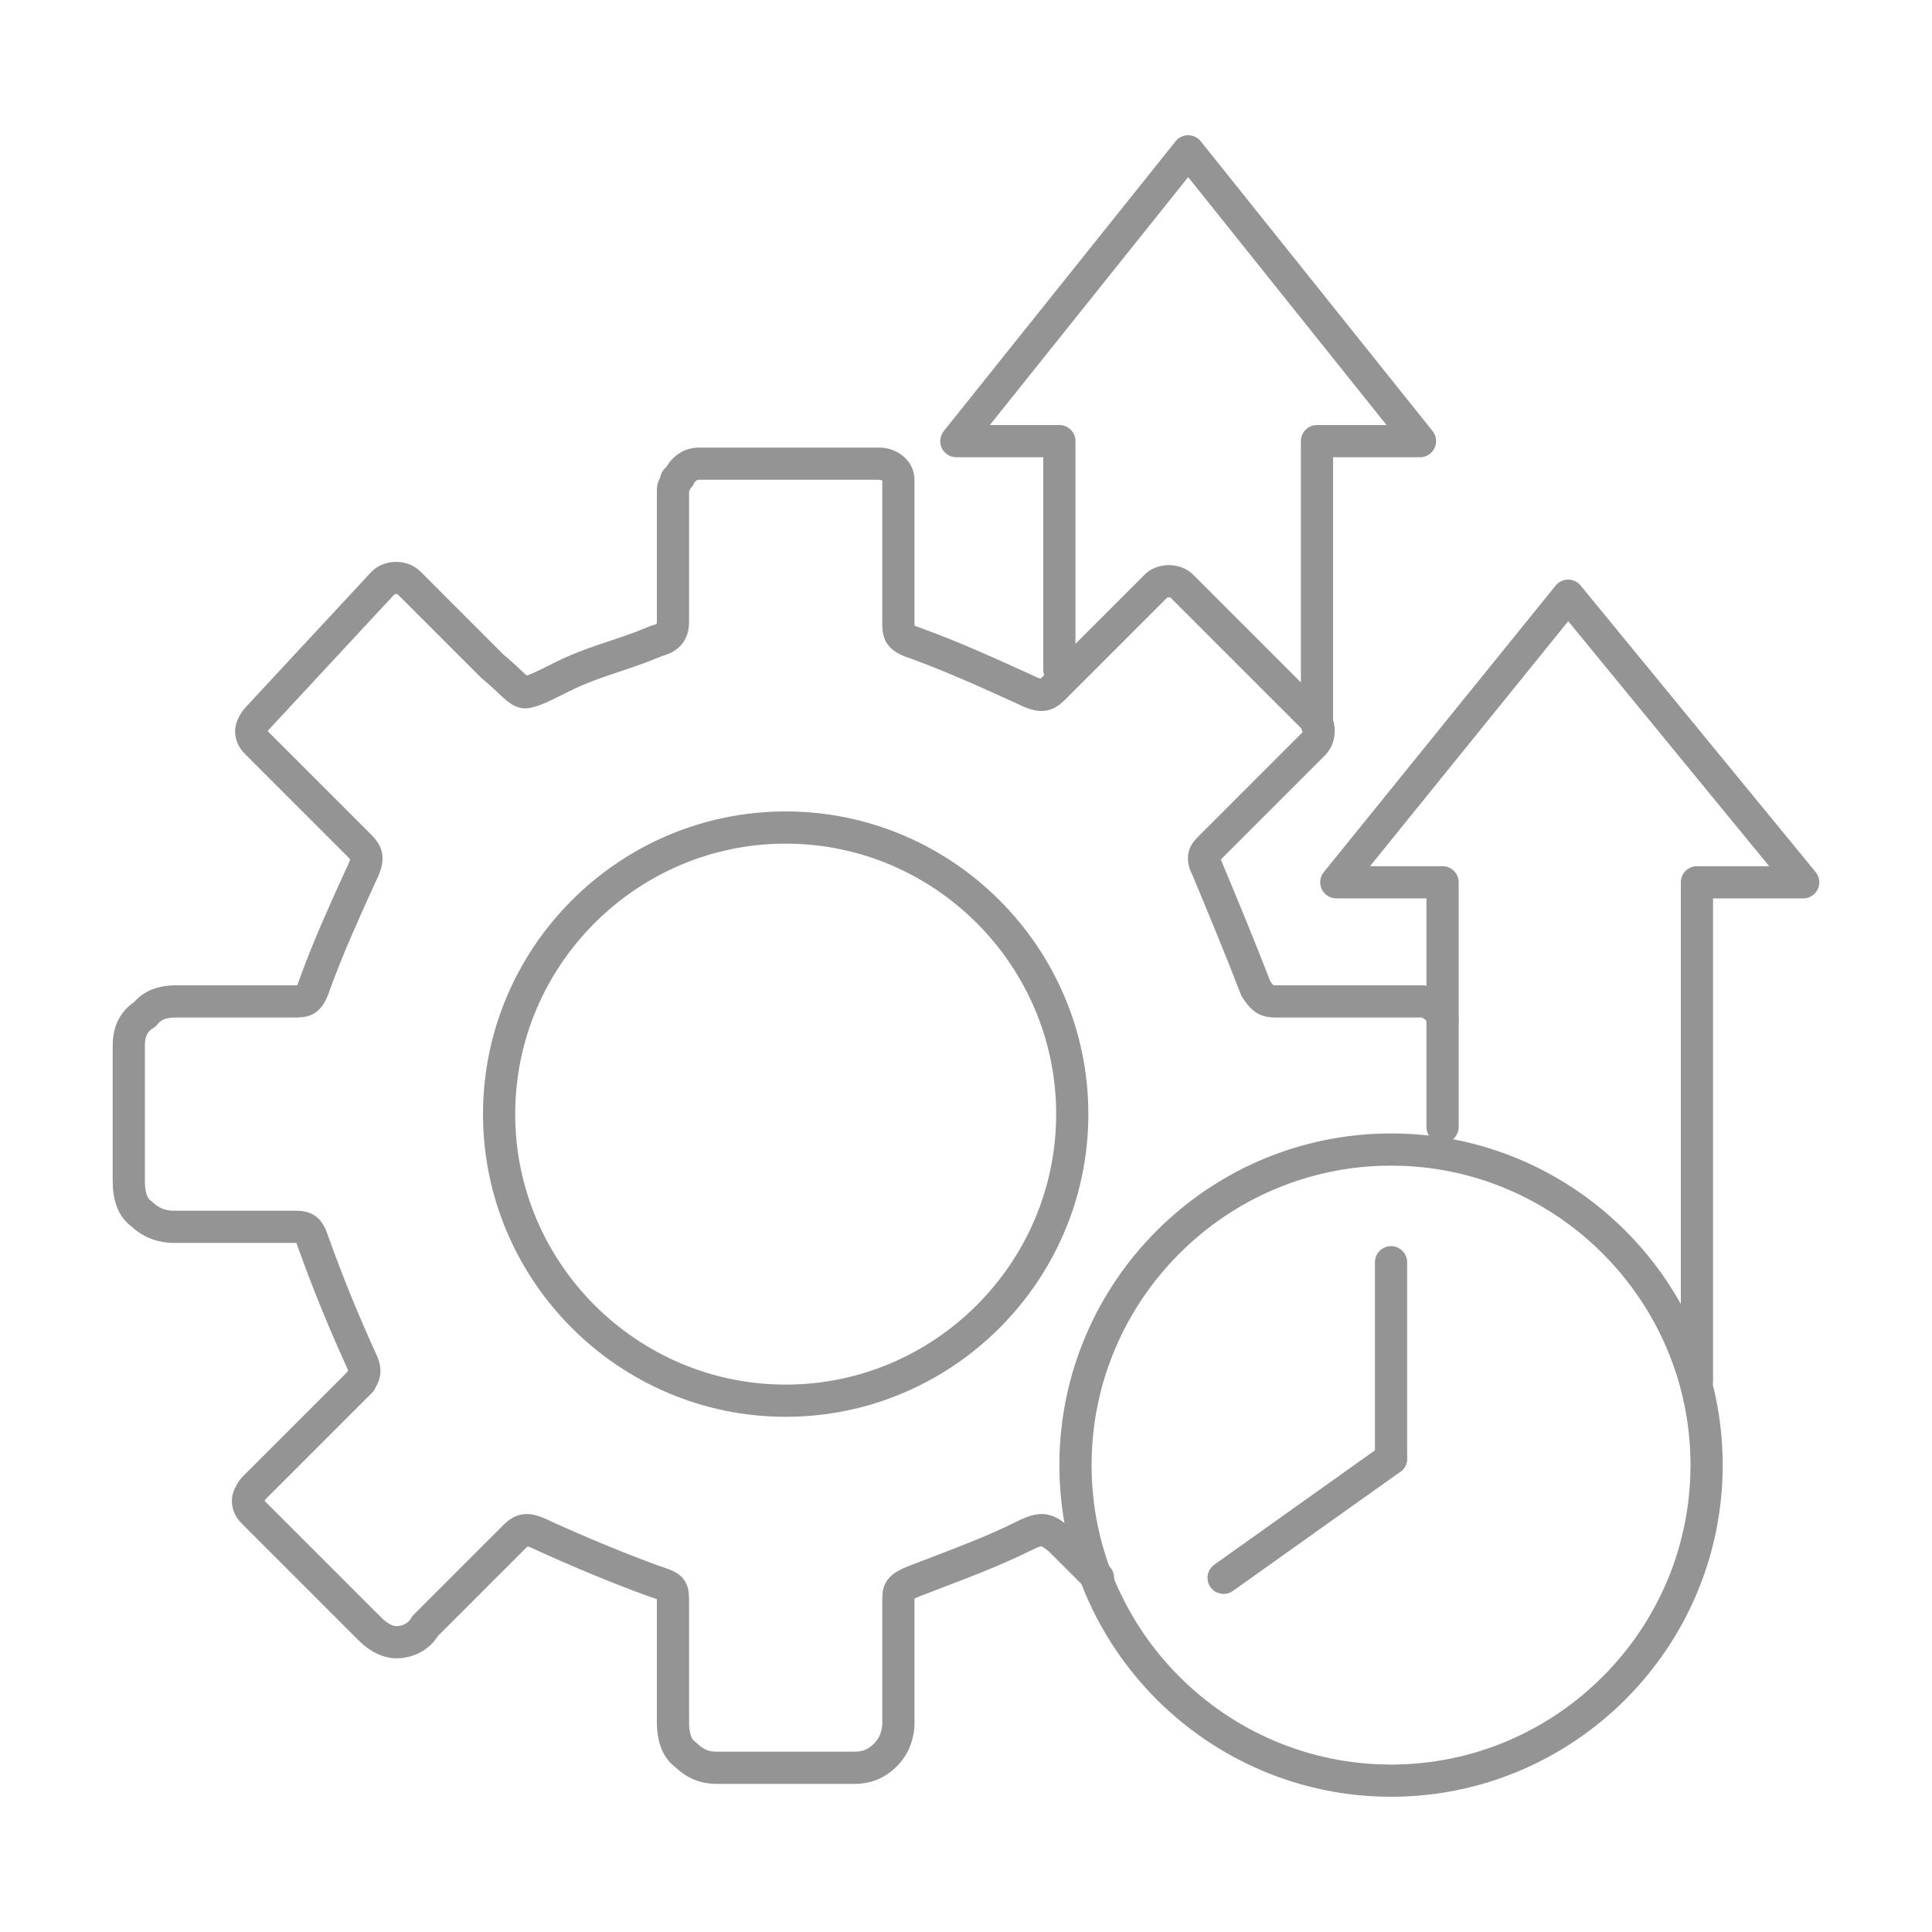 <?xml version="1.0" encoding="utf-8"?>
<!-- Generator: Adobe Illustrator 26.1.0, SVG Export Plug-In . SVG Version: 6.00 Build 0)  -->
<svg version="1.1" id="Layer_1" xmlns="http://www.w3.org/2000/svg" xmlns:xlink="http://www.w3.org/1999/xlink" x="0px" y="0px"
	 viewBox="0 0 60 60" style="enable-background:new 0 0 60 60;" xml:space="preserve">
<style type="text/css">
	.st0{fill:none;}
	.st1{fill:none;stroke:#949494;stroke-linecap:round;stroke-linejoin:round;stroke-miterlimit:10;}
</style>
<rect x="0" class="st0" width="60" height="60"/>
<g id="a">
</g>
<g>
	<path class="st1" d="M44.8,31.7c0-0.2-0.1-0.3-0.2-0.4c-0.1-0.1-0.3-0.2-0.4-0.2l-2,0c-0.9,0-1.8,0-2.6,0c-0.3,0-0.4-0.1-0.6-0.4
		c-0.5-1.3-1-2.5-1.5-3.7c-0.2-0.4-0.1-0.5,0.1-0.7c0.5-0.5,1-1,1.5-1.5l1.1-1.1c0.1-0.1,0.2-0.2,0.3-0.3l0.3-0.3
		c0.2-0.2,0.2-0.6,0-0.8l-4.1-4.1c-0.2-0.2-0.6-0.2-0.8,0l-0.3,0.3c-0.1,0.1-0.2,0.2-0.3,0.3l-0.9,0.9c-0.5,0.5-1.1,1.1-1.6,1.6
		c-0.3,0.3-0.4,0.4-1,0.1c-1.1-0.5-2.2-1-3.3-1.4c-0.6-0.2-0.6-0.3-0.6-0.7c0-0.7,0-1.4,0-2.1v-1.5c0-0.1,0-0.3,0-0.4l0-0.4
		c0-0.3-0.3-0.5-0.6-0.5h-5.6c-0.3,0-0.5,0.2-0.6,0.4L21,14.9c0,0.1-0.1,0.2-0.1,0.3l0,1.8c0,0.8,0,1.6,0,2.3c0,0.3-0.1,0.5-0.5,0.6
		l-0.5,0.2c-0.8,0.3-1.6,0.5-2.4,0.9c-0.6,0.3-1,0.5-1.2,0.5c-0.2,0-0.5-0.4-1-0.8l-0.1-0.1c-0.5-0.5-1-1-1.5-1.5l-1-1
		c-0.2-0.2-0.6-0.2-0.8,0L8,22.3c-0.1,0.1-0.2,0.3-0.2,0.4c0,0.2,0.1,0.3,0.2,0.4l1.2,1.2c0.6,0.6,1.2,1.2,1.9,1.9
		c0.3,0.3,0.4,0.4,0.1,1c-0.5,1.1-1,2.2-1.4,3.3c-0.2,0.6-0.3,0.6-0.7,0.6l-0.5,0c-1,0-2.1,0-3.1,0c-0.2,0-0.7,0-1,0.4
		C4,31.8,4,32.3,4,32.5c0,1.3,0,2.7,0,4.2c0,0.4,0.1,0.8,0.4,1c0.4,0.4,0.9,0.4,1,0.4c1.3,0,2.5,0,3.8,0c0.3,0,0.4,0.1,0.5,0.4
		c0.5,1.4,1,2.6,1.5,3.7c0.2,0.4,0.1,0.5,0,0.7c-0.2,0.2-0.4,0.4-0.6,0.6c-0.1,0.1-0.2,0.2-0.3,0.3l-2.4,2.4
		c-0.1,0.1-0.2,0.3-0.2,0.4c0,0.2,0.1,0.3,0.2,0.4l1.5,1.5c0.7,0.7,1.4,1.4,2.1,2.1c0.3,0.3,0.6,0.4,0.8,0.4c0.5,0,0.8-0.3,0.9-0.5
		l0.6-0.6c0.7-0.7,1.4-1.4,2.1-2.1c0.3-0.3,0.4-0.4,1-0.1c1.1,0.5,2.3,1,3.4,1.4c0.6,0.2,0.6,0.2,0.6,0.7l0,0.8c0,1,0,1.9,0,2.9
		c0,0.4,0.1,0.8,0.4,1c0.4,0.4,0.8,0.4,1,0.4h0c1.6,0,3,0,4.2,0c0.2,0,0.6,0,1-0.4c0.4-0.4,0.4-0.9,0.4-1c0-1.3,0-2.7,0-3.8
		c0-0.3,0-0.4,0.5-0.6c1.3-0.5,2.4-0.9,3.4-1.4c0.6-0.3,0.7-0.2,1.1,0.1l0.4,0.4c0.3,0.3,0.5,0.5,0.8,0.8"/>
	<path class="st1" d="M24.4,43.5c4.9,0,8.9-4,8.9-8.9c0-4.9-4-8.9-8.9-8.9c-4.9,0-8.9,4-8.9,8.9C15.5,39.5,19.5,43.5,24.4,43.5z"/>
	<polyline class="st1" points="40.9,22.5 40.9,13.7 44.1,13.7 36.9,4.7 36.9,4.7 29.7,13.7 32.9,13.7 32.9,20.8 	"/>
	<polyline class="st1" points="52.7,42.9 52.7,27.4 56,27.4 48.7,18.5 48.7,18.5 41.5,27.4 44.8,27.4 44.8,35 	"/>
	<path class="st1" d="M43.2,55.3c5.4,0,9.8-4.4,9.8-9.8c0-5.4-4.4-9.8-9.8-9.8c-5.4,0-9.8,4.4-9.8,9.8
		C33.4,50.9,37.8,55.3,43.2,55.3z"/>
	<line class="st1" x1="43.2" y1="39.2" x2="43.2" y2="45.3"/>
	<line class="st1" x1="38" y1="49" x2="43.2" y2="45.3"/>
</g>
</svg>
